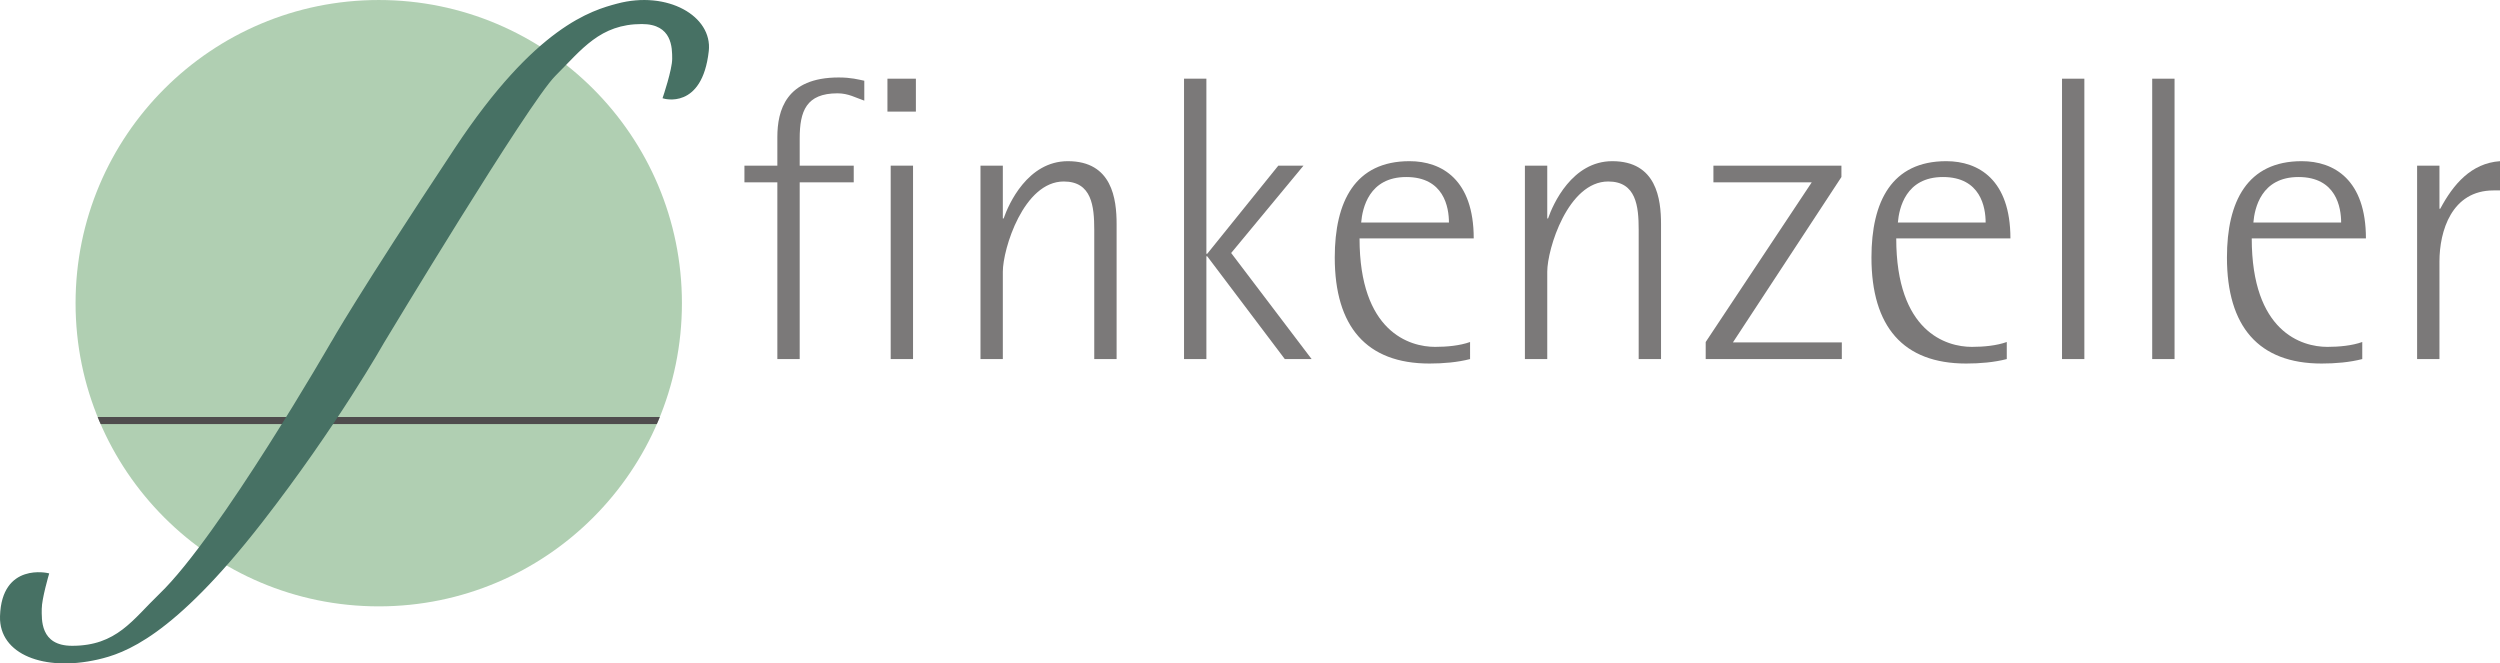 <?xml version="1.0" encoding="UTF-8" standalone="no"?>
<!-- Created with Inkscape (http://www.inkscape.org/) -->

<svg
   xmlns:dc="http://purl.org/dc/elements/1.1/"
   xmlns:cc="http://creativecommons.org/ns#"
   xmlns:rdf="http://www.w3.org/1999/02/22-rdf-syntax-ns#"
   xmlns:svg="http://www.w3.org/2000/svg"
   xmlns="http://www.w3.org/2000/svg"
   xmlns:sodipodi="http://sodipodi.sourceforge.net/DTD/sodipodi-0.dtd"
   xmlns:inkscape="http://www.inkscape.org/namespaces/inkscape"
   width="175.842mm"
   height="46.663mm"
   viewBox="0 0 623.063 165.34"
   id="svg2"
   version="1.1"
   inkscape:version="0.91 r13725"
   sodipodi:docname="logo.svg">
  <defs
     id="defs4">
    <clipPath
       id="clipPath4150"
       clipPathUnits="userSpaceOnUse">
      <path
         inkscape:connector-curvature="0"
         id="path4152"
         d="m 0,0 1275.591,0 0,283.465 L 0,283.465 0,0 Z" />
    </clipPath>
    <clipPath
       id="clipPath4164"
       clipPathUnits="userSpaceOnUse">
      <path
         inkscape:connector-curvature="0"
         id="path4166"
         d="m 0,0 1275.591,0 0,283.465 L 0,283.465 0,0 Z" />
    </clipPath>
    <clipPath
       id="clipPath4180"
       clipPathUnits="userSpaceOnUse">
      <path
         inkscape:connector-curvature="0"
         id="path4182"
         d="m 0,0 1275.591,0 0,283.465 L 0,283.465 0,0 Z" />
    </clipPath>
    <clipPath
       id="clipPath4200"
       clipPathUnits="userSpaceOnUse">
      <path
         inkscape:connector-curvature="0"
         id="path4202"
         d="m 0,0 1275.591,0 0,283.465 L 0,283.465 0,0 Z" />
    </clipPath>
    <clipPath
       id="clipPath4216"
       clipPathUnits="userSpaceOnUse">
      <path
         inkscape:connector-curvature="0"
         id="path4218"
         d="m 0,0 1275.591,0 0,283.465 L 0,283.465 0,0 Z" />
    </clipPath>
    <clipPath
       id="clipPath4236"
       clipPathUnits="userSpaceOnUse">
      <path
         inkscape:connector-curvature="0"
         id="path4238"
         d="m 748.03,147.42 c 0,-33.385 27.064,-60.448 60.447,-60.448 l 0,0 c 33.384,0 60.447,27.063 60.447,60.448 l 0,0 c 0,33.385 -27.063,60.448 -60.447,60.448 l 0,0 c -33.383,0 -60.447,-27.063 -60.447,-60.448" />
    </clipPath>
    <clipPath
       id="clipPath4248"
       clipPathUnits="userSpaceOnUse">
      <path
         inkscape:connector-curvature="0"
         id="path4250"
         d="m 0,0 1275.591,0 0,283.465 L 0,283.465 0,0 Z" />
    </clipPath>
  </defs>
  <sodipodi:namedview
     id="base"
     pagecolor="#ffffff"
     bordercolor="#666666"
     borderopacity="1.0"
     inkscape:pageopacity="0.0"
     inkscape:pageshadow="2"
     inkscape:zoom="0.35"
     inkscape:cx="-473.1808"
     inkscape:cy="-128.75843"
     inkscape:document-units="px"
     inkscape:current-layer="g4144"
     showgrid="false"
     fit-margin-top="0"
     fit-margin-left="0"
     fit-margin-right="0"
     fit-margin-bottom="0"
     inkscape:window-width="1920"
     inkscape:window-height="1137"
     inkscape:window-x="-8"
     inkscape:window-y="-8"
     inkscape:window-maximized="1" />
  <g
     inkscape:label="Ebene 1"
     inkscape:groupmode="layer"
     id="layer1"
     transform="translate(-18.181,-238.263)">
    <g
       transform="matrix(1.25,0,0,-1.25,-898.022,498.099)"
       inkscape:label="fink_header_logo"
       id="g4144">
      <g
         id="g4146">
        <g
           clip-path="url(#clipPath4150)"
           id="g4148">
          <g
             transform="translate(887.95,171.521)"
             id="g4154">
            <path
               inkscape:connector-curvature="0"
               id="path4156"
               style="fill:#7b7979;fill-opacity:1;fill-rule:nonzero;stroke:none"
               d="m 0,0 -6.563,0 0,3.322 6.563,0 0,5.671 c 0,5.347 1.701,11.91 12.233,11.91 2.512,0 3.889,-0.406 5.104,-0.649 l 0,-3.97 c -1.701,0.568 -3.159,1.458 -5.347,1.458 -6.238,0 -7.534,-3.564 -7.534,-8.992 l 0,-5.428 10.774,0 0,-3.322 -10.774,0 0,-35.242 -4.456,0 L 0,0 Z" />
          </g>
        </g>
      </g>
      <path
         inkscape:connector-curvature="0"
         id="path4158"
         style="fill:#7b7979;fill-opacity:1;fill-rule:nonzero;stroke:none"
         d="m 909.901,192.181 5.671,0 0,-6.563 -5.671,0 0,6.563 z m 0.648,-17.338 4.456,0 0,-38.564 -4.456,0 0,38.564 z" />
      <g
         id="g4160">
        <g
           clip-path="url(#clipPath4164)"
           id="g4162">
          <g
             transform="translate(932.907,164.311)"
             id="g4168">
            <path
               inkscape:connector-curvature="0"
               id="path4170"
               style="fill:#7b7979;fill-opacity:1;fill-rule:nonzero;stroke:none"
               d="m 0,0 0.162,0 c 0.972,2.835 4.78,11.423 12.801,11.423 8.83,0 9.722,-7.534 9.722,-12.557 l 0,-26.898 -4.457,0 0,25.763 c 0,4.699 -0.486,9.641 -6.076,9.641 C 4.132,7.372 0,-6.077 0,-10.614 l 0,-17.418 -4.456,0 0,38.564 4.456,0 L 0,0 Z" />
          </g>
        </g>
      </g>
      <g
         transform="translate(969.034,192.181)"
         id="g4172">
        <path
           inkscape:connector-curvature="0"
           id="path4174"
           style="fill:#7b7979;fill-opacity:1;fill-rule:nonzero;stroke:none"
           d="m 0,0 4.457,0 0,-34.919 0.161,0 14.178,17.581 5.023,0 -14.421,-17.418 16.041,-21.146 -5.347,0 -15.474,20.498 -0.161,0 0,-20.498 -4.457,0 L 0,0 Z" />
      </g>
      <g
         id="g4176">
        <g
           clip-path="url(#clipPath4180)"
           id="g4178">
          <g
             transform="translate(1026.066,136.279)"
             id="g4184">
            <path
               inkscape:connector-curvature="0"
               id="path4186"
               style="fill:#7b7979;fill-opacity:1;fill-rule:nonzero;stroke:none"
               d="m 0,0 c -2.512,-0.648 -5.347,-0.891 -8.102,-0.891 -12.558,0 -18.877,7.372 -18.877,21.145 0,11.18 4.051,19.201 14.907,19.201 6.482,0 12.801,-3.727 12.801,-15.393 l -22.766,0 c 0,-18.634 9.965,-21.632 15.07,-21.632 2.348,0 4.941,0.244 6.967,0.973 L 0,0 Z m -4.214,27.221 c 0,2.998 -0.971,9.074 -8.506,9.074 -7.454,0 -8.75,-6.238 -8.993,-9.074 l 17.499,0 z" />
          </g>
          <g
             transform="translate(1041.454,164.311)"
             id="g4188">
            <path
               inkscape:connector-curvature="0"
               id="path4190"
               style="fill:#7b7979;fill-opacity:1;fill-rule:nonzero;stroke:none"
               d="m 0,0 0.161,0 c 0.973,2.835 4.78,11.423 12.802,11.423 8.829,0 9.721,-7.534 9.721,-12.557 l 0,-26.898 -4.456,0 0,25.763 c 0,4.699 -0.486,9.641 -6.076,9.641 C 4.132,7.372 0,-6.077 0,-10.614 l 0,-17.418 -4.456,0 0,38.564 4.456,0 L 0,0 Z" />
          </g>
        </g>
      </g>
      <g
         transform="translate(1073.044,139.682)"
         id="g4192">
        <path
           inkscape:connector-curvature="0"
           id="path4194"
           style="fill:#7b7979;fill-opacity:1;fill-rule:nonzero;stroke:none"
           d="m 0,0 21.145,31.839 -19.606,0 0,3.322 25.522,0 0,-2.269 -21.633,-32.973 21.713,0 0,-3.322 L 0,-3.403 0,0 Z" />
      </g>
      <g
         id="g4196">
        <g
           clip-path="url(#clipPath4200)"
           id="g4198">
          <g
             transform="translate(1133.073,136.279)"
             id="g4204">
            <path
               inkscape:connector-curvature="0"
               id="path4206"
               style="fill:#7b7979;fill-opacity:1;fill-rule:nonzero;stroke:none"
               d="m 0,0 c -2.512,-0.648 -5.347,-0.891 -8.102,-0.891 -12.558,0 -18.877,7.372 -18.877,21.145 0,11.18 4.05,19.201 14.907,19.201 6.482,0 12.801,-3.727 12.801,-15.393 l -22.767,0 c 0,-18.634 9.966,-21.632 15.07,-21.632 2.349,0 4.942,0.244 6.968,0.973 L 0,0 Z m -4.214,27.221 c 0,2.998 -0.972,9.074 -8.506,9.074 -7.454,0 -8.75,-6.238 -8.993,-9.074 l 17.499,0 z" />
          </g>
        </g>
      </g>
      <path
         inkscape:connector-curvature="0"
         id="path4208"
         style="fill:#7b7979;fill-opacity:1;fill-rule:nonzero;stroke:none"
         d="m 1144.088,192.181 4.455,0 0,-55.902 -4.455,0 0,55.902 z" />
      <path
         inkscape:connector-curvature="0"
         id="path4210"
         style="fill:#7b7979;fill-opacity:1;fill-rule:nonzero;stroke:none"
         d="m 1162.069,192.181 4.456,0 0,-55.902 -4.456,0 0,55.902 z" />
      <g
         id="g4212">
        <g
           clip-path="url(#clipPath4216)"
           id="g4214">
          <g
             transform="translate(1203.951,136.279)"
             id="g4220">
            <path
               inkscape:connector-curvature="0"
               id="path4222"
               style="fill:#7b7979;fill-opacity:1;fill-rule:nonzero;stroke:none"
               d="m 0,0 c -2.512,-0.648 -5.347,-0.891 -8.101,-0.891 -12.559,0 -18.878,7.372 -18.878,21.145 0,11.18 4.052,19.201 14.907,19.201 6.482,0 12.802,-3.727 12.802,-15.393 l -22.766,0 c 0,-18.634 9.964,-21.632 15.069,-21.632 2.35,0 4.942,0.244 6.967,0.973 L 0,0 Z m -4.212,27.221 c 0,2.998 -0.973,9.074 -8.508,9.074 -7.452,0 -8.749,-6.238 -8.991,-9.074 l 17.499,0 z" />
          </g>
          <g
             transform="translate(1214.885,174.843)"
             id="g4224">
            <path
               inkscape:connector-curvature="0"
               id="path4226"
               style="fill:#7b7979;fill-opacity:1;fill-rule:nonzero;stroke:none"
               d="m 0,0 4.456,0 0,-8.587 0.163,0 c 2.592,4.86 6.156,9.074 11.909,9.478 l 0,-5.833 -1.296,0 c -8.345,0 -10.776,-8.102 -10.776,-14.178 l 0,-19.444 -4.456,0 L 0,0 Z" />
          </g>
          <g
             transform="translate(868.924,147.42)"
             id="g4228">
            <path
               inkscape:connector-curvature="0"
               id="path4230"
               style="fill:#b0cfb2;fill-opacity:1;fill-rule:nonzero;stroke:none"
               d="m 0,0 c 0,-33.385 -27.064,-60.447 -60.447,-60.447 -33.384,0 -60.448,27.062 -60.448,60.447 0,33.384 27.064,60.447 60.448,60.447 C -27.064,60.447 0,33.384 0,0" />
          </g>
        </g>
      </g>
      <g
         id="g4232">
        <g
           clip-path="url(#clipPath4236)"
           id="g4234">
          <g
             transform="translate(23.851,124.023)"
             id="g4240">
            <path
               inkscape:connector-curvature="0"
               id="path4242"
               style="fill:none;stroke:#4f4c4d;stroke-width:1.421;stroke-linecap:butt;stroke-linejoin:miter;stroke-miterlimit:4;stroke-dasharray:none;stroke-opacity:1"
               d="M 0,0 1207.562,0" />
          </g>
        </g>
      </g>
      <g
         id="g4244">
        <g
           clip-path="url(#clipPath4248)"
           id="g4246">
          <g
             transform="translate(799.12,139.563)"
             id="g4252">
            <path
               inkscape:connector-curvature="0"
               id="path4254"
               style="fill:#477164;fill-opacity:1;fill-rule:nonzero;stroke:#477164;stroke-width:0.313;stroke-linecap:butt;stroke-linejoin:miter;stroke-miterlimit:4;stroke-dasharray:none;stroke-opacity:1"
               d="m 0,0 c 0,0 5.124,9.171 24.705,38.744 16.063,24.262 27.253,27.364 32.238,28.693 9.917,2.645 18.825,-2.449 18.058,-9.306 -1.306,-11.659 -8.863,-9.306 -8.863,-9.306 0,0 1.883,5.54 1.883,7.755 0,2.216 0,7.091 -6.204,7.091 -8.419,0 -12.075,-5.097 -17.393,-10.414 C 39.107,47.939 10.336,0.154 10.336,0.154 c 0,0 -9.364,-16.646 -24.381,-35.947 -17.756,-22.822 -27.369,-26.046 -32.687,-27.254 -10.581,-2.404 -19.471,0.997 -19.266,8.458 0.295,10.683 9.456,8.457 9.456,8.457 0,0 -1.449,-4.93 -1.449,-6.944 0,-2.014 -0.404,-7.534 6.214,-7.534 8.983,0 12.162,5.25 17.534,10.414 11.986,11.522 34.314,50.342 34.314,50.342" />
          </g>
        </g>
      </g>
    </g>
  </g>
</svg>
